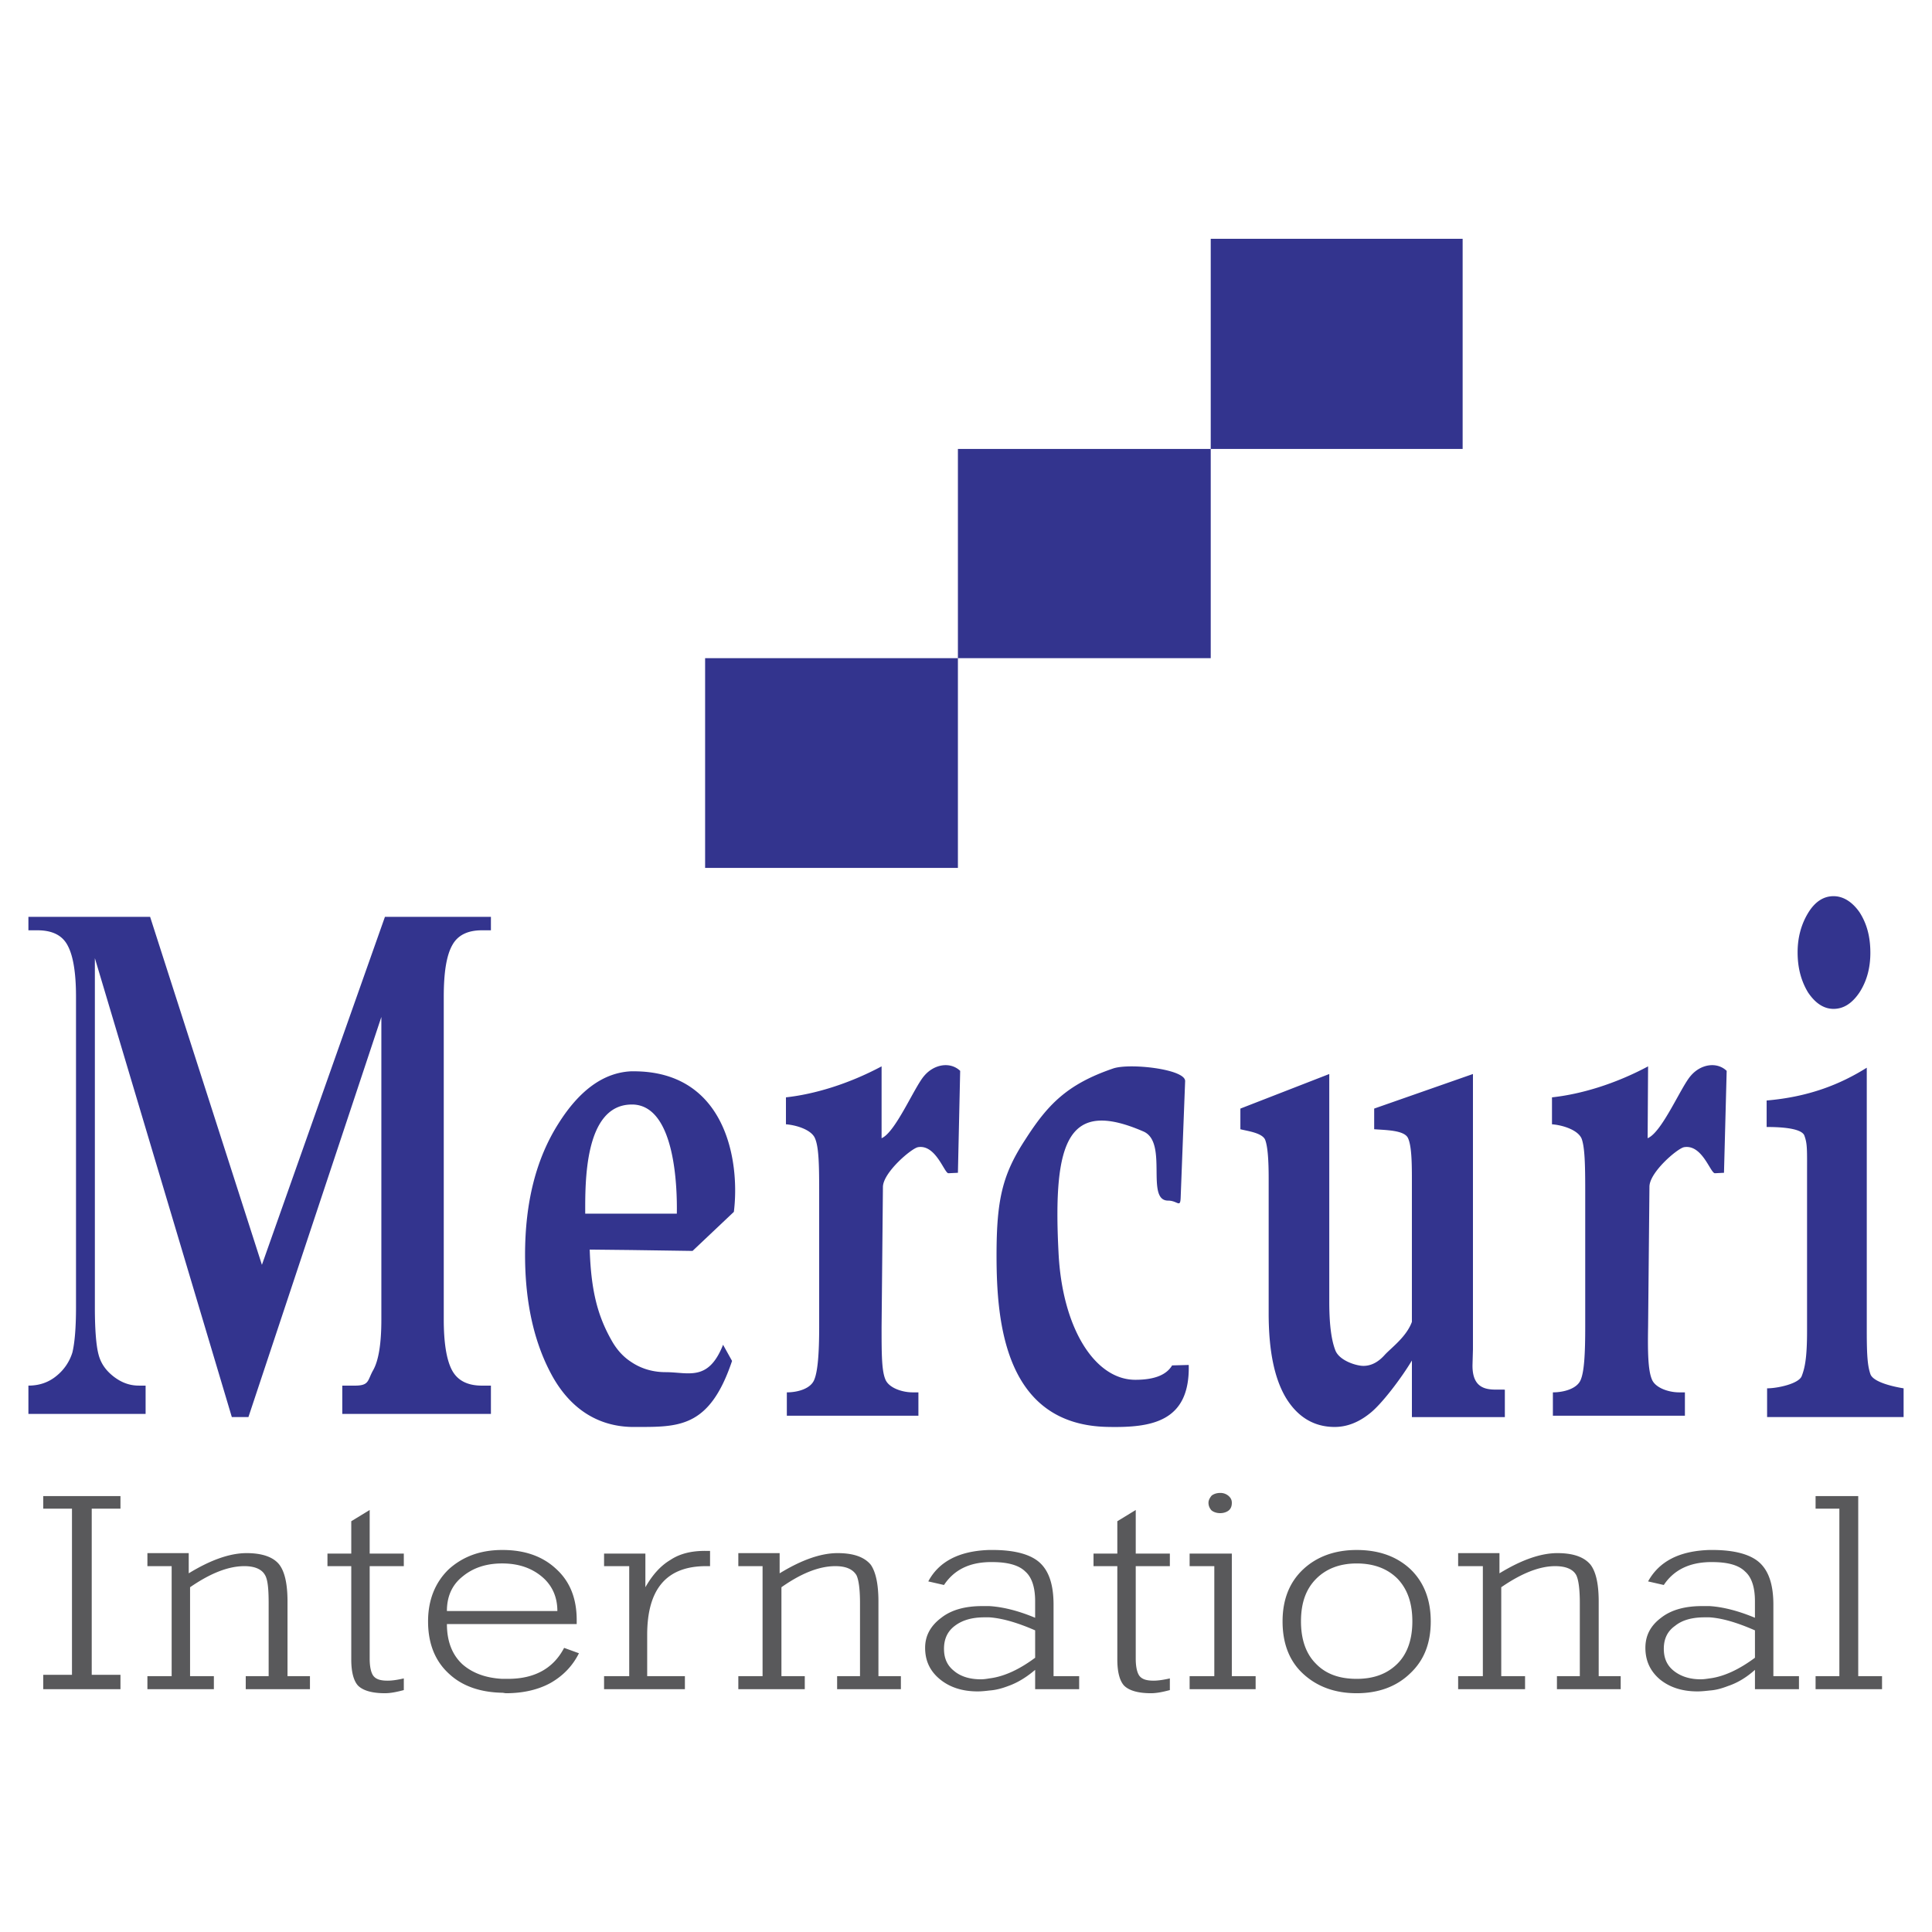 <svg xmlns="http://www.w3.org/2000/svg" width="2500" height="2500" viewBox="0 0 192.756 192.756"><g fill-rule="evenodd" clip-rule="evenodd"><path fill="#fff" d="M0 0h192.756v192.756H0V0z"/><path d="M50.681 167.499h-.582c-1.658-.09-2.957-.583-3.942-1.435-1.03-.94-1.568-2.284-1.568-4.031h12.948v-.403c0-2.15-.672-3.853-2.061-5.107-1.344-1.254-3.136-1.881-5.331-1.881H50.1c-2.195 0-3.942.672-5.331 1.926-1.344 1.3-2.061 3.047-2.061 5.197 0 2.24.717 3.986 2.106 5.241 1.299 1.21 3.091 1.837 5.286 1.881.134 0 .269.046.403.046 1.702 0 3.226-.358 4.436-1.03 1.254-.717 2.195-1.703 2.822-2.957l-1.479-.538c-1.075 2.061-2.957 3.091-5.601 3.091zm-4.524-10.215c1.03-.851 2.33-1.299 3.942-1.299 1.613 0 2.912.448 3.942 1.299 1.03.852 1.568 2.016 1.568 3.45H44.588c0-1.434.494-2.598 1.569-3.45zM28.685 159.793c0-1.747-.269-2.957-.806-3.674-.583-.762-1.703-1.164-3.271-1.164-1.658 0-3.584.672-5.779 2.016v-2.016h-4.122v1.299h2.419v10.976h-2.419v1.3h6.631v-1.3h-2.375v-8.87c2.016-1.389 3.808-2.105 5.421-2.105 1.031 0 1.747.313 2.061.896.269.447.358 1.389.358 2.777v7.302h-2.285v1.3h6.406v-1.3h-2.24v-7.437h.001zM66.899 155.627c-.986.582-1.792 1.479-2.509 2.732V155h-4.122v1.254h2.509v10.976h-2.509v1.3h8.064v-1.3H64.57v-4.121c0-4.569 1.926-6.854 5.869-6.854h.403v-1.523h-.493c-1.344-.002-2.509.268-3.45.895zM4.313 150.52h2.868v16.576H4.313v1.433h7.706v-1.433H9.152V150.52h2.867v-1.255H4.313v1.255zM121.734 150.967c.314 0 .627-.089.852-.268.225-.18.314-.449.314-.763 0-.269-.09-.493-.359-.716a1.244 1.244 0 0 0-.807-.27c-.312 0-.627.09-.852.27-.178.223-.312.447-.312.716 0 .313.135.583.312.763.225.179.54.268.852.268zM87.642 159.793c0-1.747-.269-2.957-.762-3.674-.627-.762-1.702-1.164-3.315-1.164-1.658 0-3.584.672-5.78 2.016v-2.016h-4.122v1.299h2.419v10.976h-2.419v1.3h6.63v-1.3h-2.329v-8.87c1.971-1.389 3.763-2.105 5.376-2.105 1.075 0 1.747.313 2.105.896.224.447.358 1.389.358 2.777v7.302H83.52v1.3h6.362v-1.3h-2.24v-7.437zM36.883 150.653l-1.837 1.12V155h-2.375v1.254h2.375v9.318c0 1.21.224 2.106.672 2.599.493.493 1.389.762 2.688.762.583 0 1.21-.135 1.882-.313v-1.165c-.583.134-1.12.225-1.613.225-.717 0-1.165-.136-1.434-.493-.224-.313-.358-.896-.358-1.703v-9.229h3.405V155h-3.405v-4.347zM176.93 160.107c0-1.972-.449-3.361-1.389-4.212-.896-.807-2.465-1.254-4.705-1.254h-.268c-3.002.089-5.02 1.119-6.139 3.136l1.568.358c.986-1.479 2.508-2.24 4.57-2.285h.268c1.568 0 2.643.313 3.271.94.672.583.984 1.613.984 2.957v1.658c-1.613-.672-3.135-1.076-4.523-1.165h-.764c-1.656 0-3.045.358-4.076 1.165-1.074.807-1.566 1.792-1.566 3.001 0 1.3.492 2.329 1.434 3.136.984.808 2.238 1.21 3.762 1.21.404 0 .807-.045 1.211-.089.672-.045 1.254-.225 1.836-.448.941-.313 1.836-.851 2.688-1.613v1.927h4.391v-1.3h-2.553v-7.122zm-1.838 5.286c-1.568 1.165-3.09 1.882-4.523 2.062-.314.045-.584.089-.896.089-1.121 0-2.018-.313-2.688-.851-.672-.537-.986-1.255-.986-2.195 0-.985.357-1.747 1.119-2.284.717-.583 1.703-.852 2.957-.852h.494c1.299.089 2.777.537 4.523 1.299v2.732zM185.396 167.229v-17.964h-4.255v1.255h2.373v16.709h-2.373v1.3h6.63v-1.3h-2.375zM159.502 159.793c0-1.747-.27-2.957-.807-3.674-.627-.762-1.703-1.164-3.314-1.164-1.658 0-3.584.672-5.779 2.016v-2.016h-4.123v1.299h2.465v10.976h-2.465v1.3h6.676v-1.3h-2.375v-8.87c2.018-1.389 3.809-2.105 5.377-2.105 1.076 0 1.791.313 2.105.896.225.447.357 1.389.357 2.777v7.302h-2.283v1.3h6.361v-1.3h-2.195v-7.437zM113.312 150.653l-1.836 1.12V155h-2.375v1.254h2.375v9.318c0 1.21.223 2.106.672 2.599.492.493 1.389.762 2.688.762.582 0 1.209-.135 1.881-.313v-1.165c-.582.134-1.164.225-1.611.225-.717 0-1.166-.136-1.436-.493-.223-.313-.357-.896-.357-1.703v-9.229h3.404V155h-3.404v-4.347h-.001zM105.113 160.107c0-1.972-.447-3.361-1.389-4.212-.895-.807-2.463-1.254-4.703-1.254h-.314c-2.956.089-5.017 1.119-6.092 3.136l1.568.358c.985-1.479 2.464-2.24 4.524-2.285h.314c1.523 0 2.643.313 3.271.94.67.583.984 1.613.984 2.957v1.658c-1.613-.672-3.137-1.076-4.57-1.165h-.717c-1.657 0-3.046.358-4.076 1.165-1.075.807-1.613 1.792-1.613 3.001 0 1.3.493 2.329 1.479 3.136.985.808 2.24 1.21 3.763 1.21.402 0 .807-.045 1.164-.089.672-.045 1.299-.225 1.883-.448.895-.313 1.791-.851 2.688-1.613v1.927h4.391v-1.3h-2.555v-7.122zm-1.836 5.286c-1.568 1.165-3.092 1.882-4.57 2.062-.27.045-.537.089-.852.089-1.164 0-2.06-.313-2.687-.851-.672-.537-.985-1.255-.985-2.195 0-.985.358-1.747 1.075-2.284.762-.583 1.748-.852 2.957-.852h.492c1.299.089 2.822.537 4.57 1.299v2.732zM122.9 155h-4.211v1.254h2.463v10.975h-2.463v1.3h6.586v-1.3H122.9V155zM135.355 154.642c-2.197 0-3.988.672-5.332 1.926-1.389 1.3-2.061 3.047-2.061 5.197 0 2.194.672 3.942 2.016 5.196 1.389 1.299 3.18 1.972 5.377 1.972 2.193 0 3.986-.673 5.33-1.972 1.389-1.299 2.061-3.002 2.061-5.196 0-2.15-.672-3.897-2.016-5.197-1.388-1.299-3.181-1.926-5.375-1.926zm4.077 11.334c-1.031 1.03-2.375 1.523-4.076 1.523-1.748 0-3.092-.493-4.078-1.523-.986-.985-1.479-2.419-1.479-4.211 0-1.837.492-3.226 1.523-4.257.986-.985 2.33-1.522 4.033-1.522 1.746 0 3.09.537 4.076 1.522.984 1.031 1.479 2.42 1.479 4.257 0 1.792-.494 3.225-1.478 4.211z" fill="#59595b"/><path d="M92.212 107.332c-.986 1.12-2.867 5.645-4.256 6.227v-7.168c-3.271 1.747-6.676 2.778-9.542 3.092v2.688c1.12.089 2.598.581 2.912 1.433.358.852.403 2.554.403 5.152v13.619c0 2.599-.134 4.436-.493 5.287-.358.896-1.658 1.254-2.733 1.254v2.329H91.63v-2.329h-.583c-1.03 0-2.419-.448-2.733-1.344-.358-.896-.358-2.644-.358-5.197l.134-13.978c.045-1.434 2.823-3.808 3.495-3.942 1.792-.313 2.643 2.644 3.047 2.599l.94-.045.225-10.17c-.987-.941-2.6-.672-3.585.493zM63.226 106.884h-.269c-2.733.135-5.152 1.881-7.258 5.241-2.239 3.539-3.314 7.885-3.314 13.082 0 4.839.94 8.915 2.777 12.186 1.837 3.226 4.525 4.884 7.795 4.973h.224c4.436 0 7.571.225 9.856-6.586l-.896-1.612c-1.479 3.718-3.449 2.732-5.735 2.732-1.12 0-2.329-.269-3.449-1.029-.761-.493-1.433-1.21-1.971-2.195-1.389-2.465-2.016-4.974-2.15-9.005l4.122.044 6.138.09 4.122-3.897c.626-5.019-.763-14.024-9.992-14.024zm4.301 14.201h-9.14c0-2.956-.134-10.796 4.57-10.886h.224c4.211.179 4.39 8.378 4.346 10.886zM113.268 137.662c-4.031 0-7.303-5.152-7.66-12.724-.584-11.335 1.029-15.276 8.467-12.052 2.508 1.076.178 6.899 2.465 6.899.939 0 1.209.762 1.254-.269l.447-11.648c.045-1.209-5.6-1.836-7.213-1.255-4.568 1.568-6.496 3.585-8.734 7.079-2.287 3.494-2.869 6.004-2.869 11.559 0 6.631.807 16.935 11.111 17.113 4.346.09 8.199-.492 8.064-6.182l-1.658.045c-.538.897-1.659 1.435-3.674 1.435zM182.932 100.656c1.031 0 1.883-.582 2.6-1.657.717-1.12 1.074-2.42 1.074-3.942 0-1.613-.357-2.912-1.074-4.032-.717-1.03-1.613-1.613-2.6-1.613-1.029 0-1.881.583-2.553 1.702-.672 1.121-1.031 2.419-1.031 3.898 0 1.567.359 2.867 1.031 3.987.717 1.075 1.568 1.657 2.553 1.657zM26.131 126.192l-11.155-34.72H2.834v1.344h.896c1.479 0 2.509.493 3.046 1.568.538 1.03.807 2.732.807 5.062v31.002c0 2.061-.134 3.539-.358 4.479a4.81 4.81 0 0 1-1.568 2.329c-.806.673-1.748.986-2.823.986v2.822h11.693v-2.822h-.672c-.94 0-1.747-.313-2.509-.896-.806-.627-1.299-1.344-1.523-2.24-.224-.851-.358-2.419-.358-4.658V95.594l13.664 45.786h1.657l13.262-39.917v30.195c0 2.375-.269 4.121-.852 5.107-.538.985-.358 1.479-1.792 1.479H34.15v2.822h14.829v-2.822h-.896c-1.479 0-2.464-.537-3.002-1.568-.537-1.03-.807-2.732-.807-5.018V99.447c0-2.42.27-4.122.852-5.152.537-.985 1.523-1.479 2.957-1.479h.896v-1.344H38.406l-12.275 34.72zM145.928 23.824h-25.133v20.967h25.133V23.824zM168.686 107.332c-.986 1.12-2.867 5.645-4.301 6.227l.045-7.168c-3.27 1.747-6.676 2.778-9.588 3.092v2.688c1.121.089 2.6.581 2.957 1.433.314.852.359 2.554.359 5.152v13.619c0 2.599-.09 4.436-.449 5.287-.357.896-1.701 1.254-2.777 1.254v2.329h13.172v-2.329h-.582c-1.031 0-2.42-.448-2.732-1.344-.359-.896-.404-2.644-.359-5.197l.135-13.978c0-1.434 2.777-3.808 3.449-3.942 1.836-.313 2.643 2.644 3.092 2.599l.896-.045.268-10.17c-.988-.941-2.599-.672-3.585.493zM186.605 137.079c-.268-.807-.357-1.747-.357-4.301v-26.253c-2.643 1.657-5.779 2.912-9.99 3.271v2.644c.984 0 3.449.044 3.762.851.314.852.27 1.389.27 4.167v15.321c0 2.733-.225 3.719-.537 4.524-.314.762-2.42 1.21-3.449 1.21v2.867h13.619v-2.867c-.853-.135-3.048-.582-3.318-1.434zM95.571 65.667h25.224V44.791H95.571v20.876zM70.349 86.589h25.222V65.667H70.349v20.922zM146.912 136.184l.045-1.568v-27.463l-9.855 3.45v2.061c1.164.089 2.957.089 3.359.851.359.718.404 2.33.404 4.032v14.337c-.539 1.478-2.018 2.553-2.689 3.27-.67.762-1.389 1.12-2.15 1.12-.715 0-2.463-.537-2.82-1.612-.404-1.075-.584-2.688-.584-4.794v-22.714l-8.869 3.45v2.061c.717.18 2.15.358 2.463 1.03.27.672.359 2.105.359 3.853v13.485c0 3.763.582 6.541 1.746 8.467 1.164 1.882 2.777 2.867 4.838 2.867 1.211 0 2.375-.447 3.496-1.344 1.164-.896 3.135-3.494 4.211-5.286v5.645h9.273v-2.732c-1.032-.092-3.27.491-3.227-2.466z" fill="#33348e"/></g></svg>